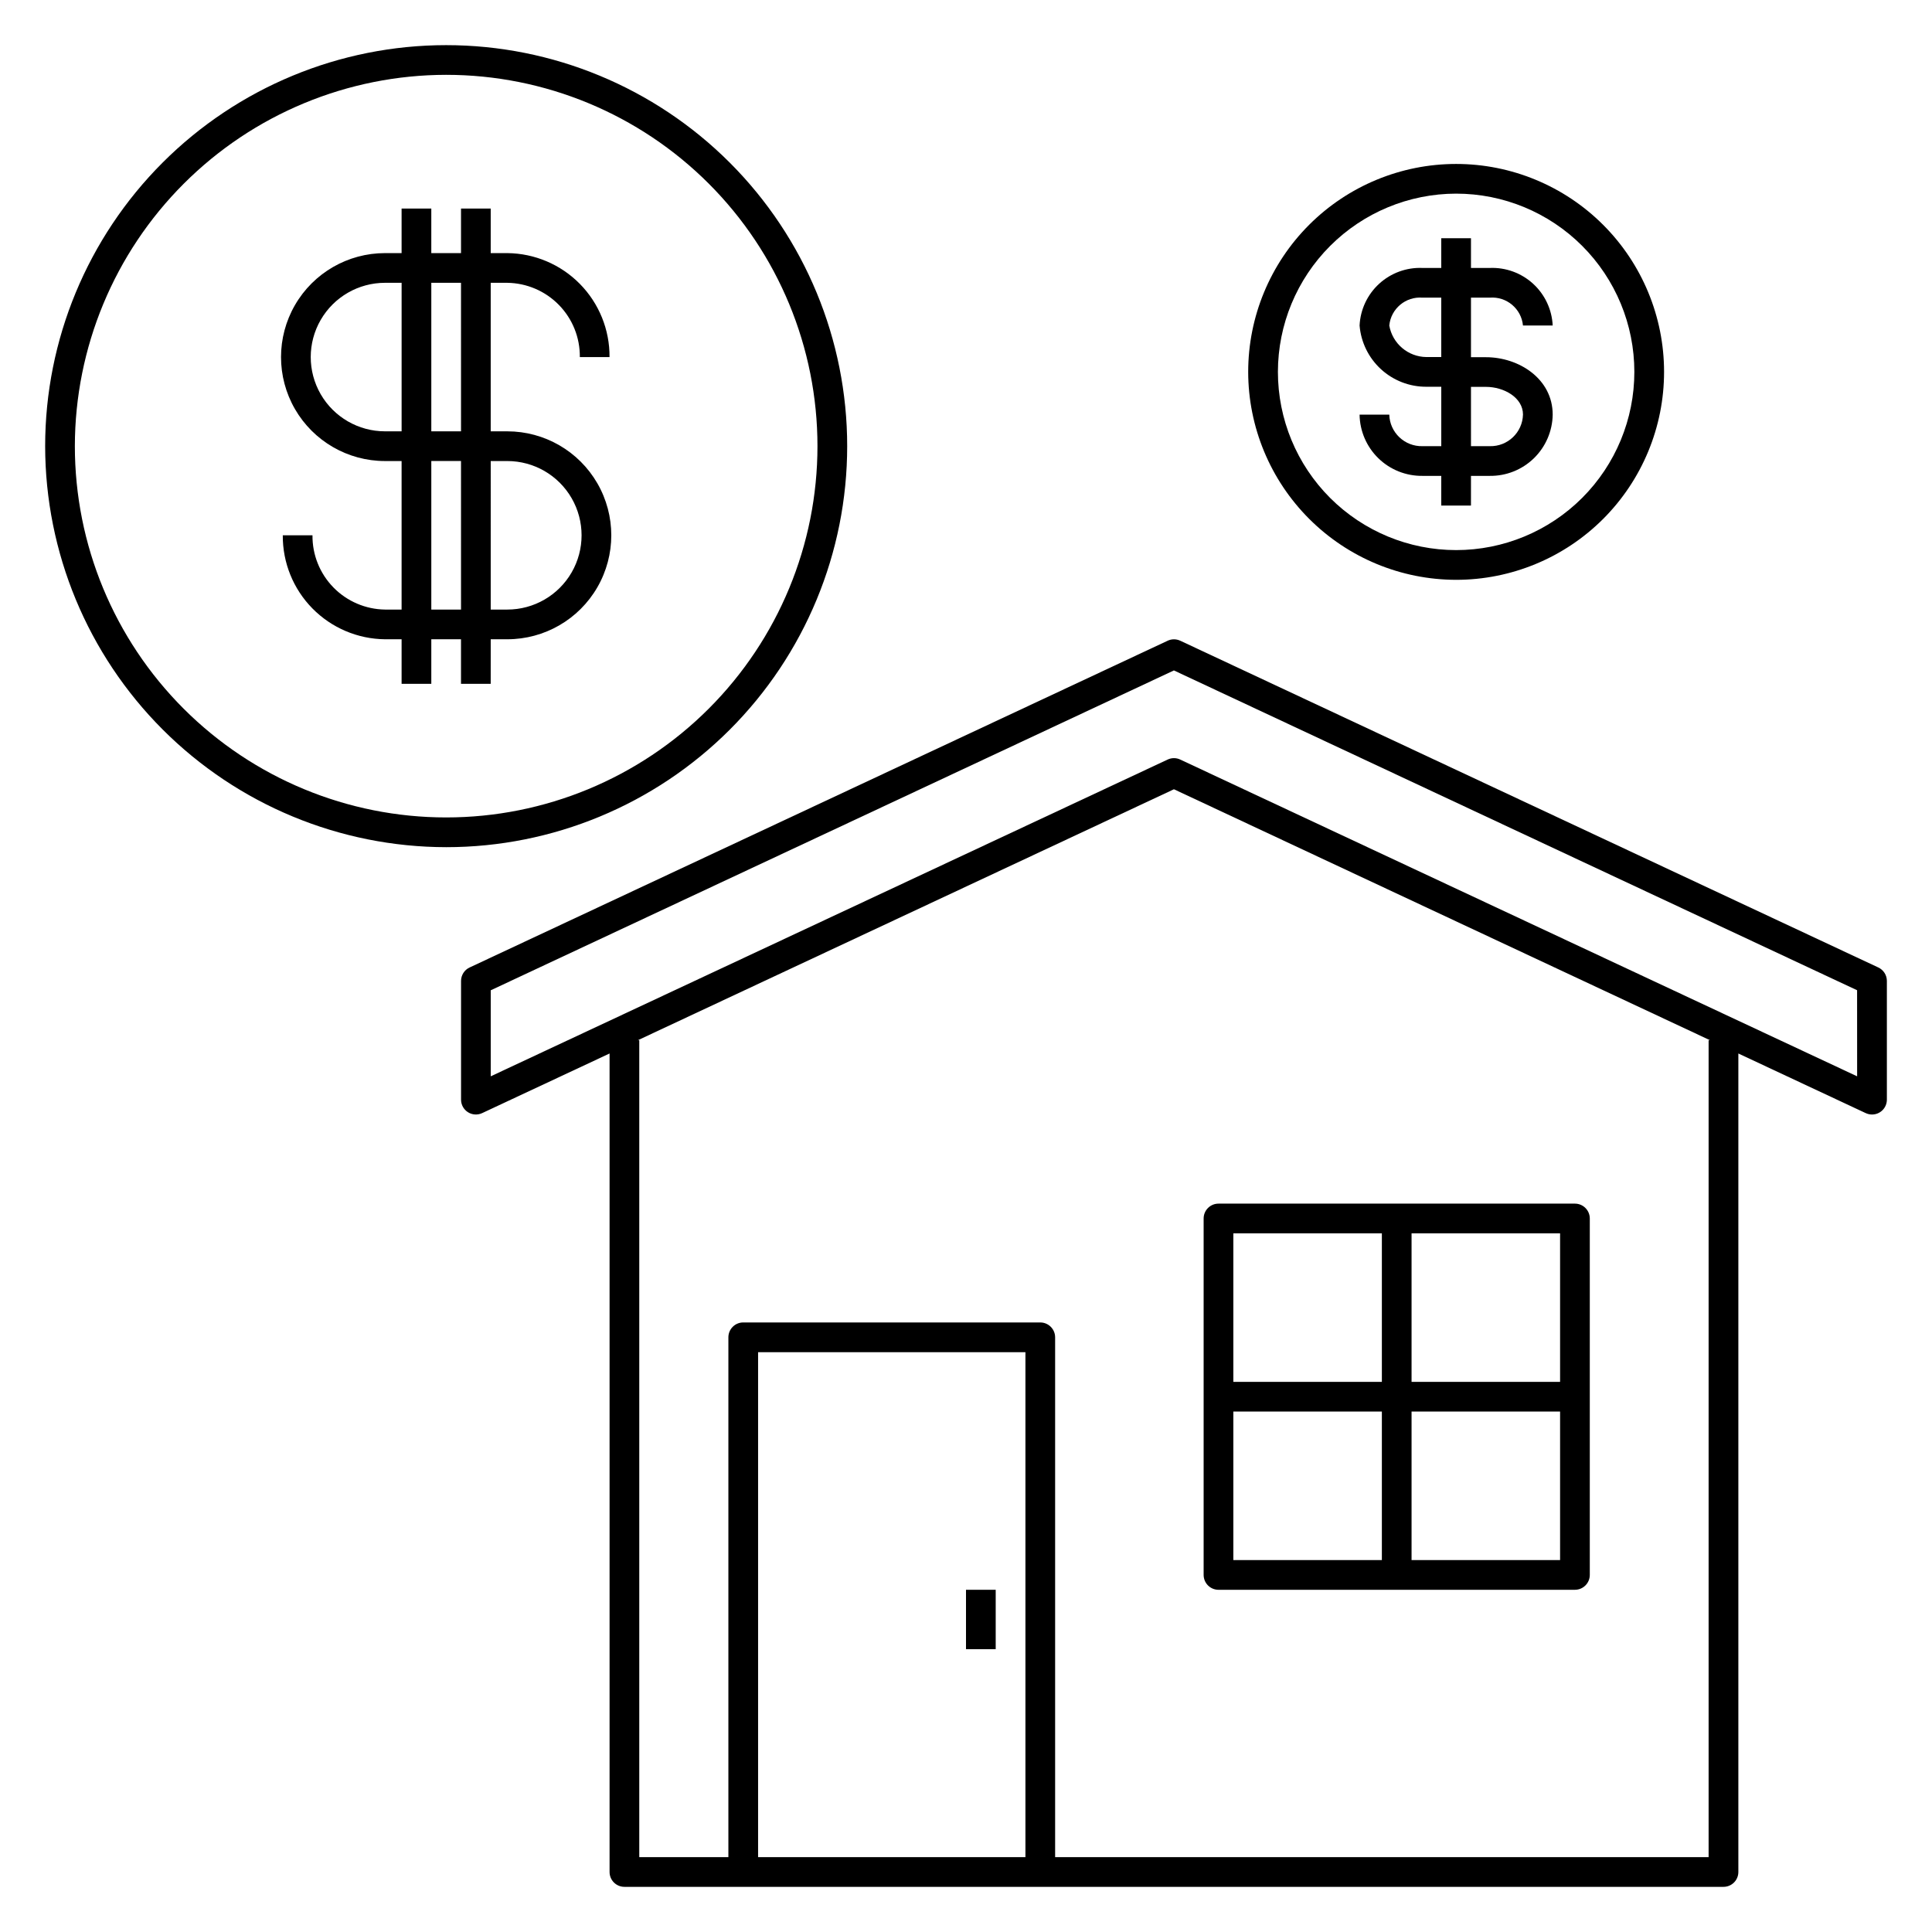 <?xml version="1.0" encoding="UTF-8"?>
<!-- Uploaded to: ICON Repo, www.svgrepo.com, Generator: ICON Repo Mixer Tools -->
<svg fill="#000000" width="800px" height="800px" version="1.1" viewBox="144 144 512 512" xmlns="http://www.w3.org/2000/svg">
 <g>
  <path d="m641.77 400.39-184.99-86.594v0.004c-1.059-0.5-2.285-0.5-3.34 0l-184.99 86.594v-0.004c-1.375 0.645-2.258 2.023-2.266 3.543v31.488c0 1.348 0.688 2.598 1.824 3.32 1.133 0.723 2.559 0.812 3.777 0.242l33.758-15.797v216.91c0 1.047 0.414 2.047 1.152 2.785 0.738 0.738 1.738 1.152 2.781 1.152h291.27c1.043 0 2.047-0.414 2.785-1.152 0.738-0.738 1.152-1.738 1.152-2.785v-216.91l33.754 15.801v-0.004c0.523 0.246 1.094 0.375 1.668 0.375 1.047 0 2.047-0.414 2.785-1.152 0.738-0.738 1.152-1.742 1.152-2.785v-31.488c-0.008-1.52-0.891-2.898-2.266-3.543zm-226.02 235.77h-70.848v-133.82h70.848zm181.05-216.48v216.48h-173.18v-137.76c0-1.043-0.414-2.043-1.152-2.781-0.738-0.738-1.738-1.156-2.781-1.156h-78.723c-2.172 0-3.934 1.766-3.934 3.938v137.76h-23.617v-216.48h-0.395l142.09-66.52 142.09 66.52zm39.359 9.555-179.38-83.945c-1.059-0.5-2.281-0.5-3.34 0l-179.39 83.945v-22.797l181.05-84.766 181.05 84.75z"/>
  <path d="m466.91 565.31h94.465c1.043 0 2.047-0.418 2.781-1.156 0.738-0.734 1.156-1.738 1.156-2.781v-94.465c0-1.043-0.418-2.043-1.156-2.781-0.734-0.738-1.738-1.152-2.781-1.152h-94.465c-2.172 0-3.934 1.762-3.934 3.934v94.465c0 1.043 0.414 2.047 1.152 2.781 0.738 0.738 1.738 1.156 2.781 1.156zm51.168-94.465h39.359v39.359h-39.359zm0 47.23h39.359v39.359h-39.359zm-47.23-47.23h39.359v39.359h-39.359zm0 47.23h39.359v39.359h-39.359z"/>
  <path d="m400 565.31h7.871v15.742h-7.871z"/>
  <path d="m246.03 305.54c-5.156-0.07-10.074-2.18-13.676-5.867-3.606-3.691-5.598-8.656-5.543-13.812h-7.871c-0.051 7.242 2.769 14.211 7.848 19.375 5.078 5.164 11.996 8.105 19.242 8.176h4.398v11.809h7.871v-11.809h7.871v11.809h7.871l0.004-11.809h4.402-0.004c9.844 0 18.941-5.25 23.863-13.777 4.922-8.523 4.922-19.027 0-27.551s-14.02-13.777-23.863-13.777h-4.398v-39.359h4.402-0.004c5.156 0.07 10.074 2.18 13.676 5.867 3.606 3.691 5.598 8.656 5.543 13.812h7.871c0.051-7.242-2.769-14.211-7.848-19.375-5.078-5.164-12-8.105-19.242-8.176h-4.398v-11.809h-7.871v11.809h-7.875v-11.809h-7.871v11.809h-4.398c-9.844 0-18.941 5.25-23.863 13.777-4.922 8.523-4.922 19.027 0 27.551 4.922 8.523 14.02 13.777 23.863 13.777h4.398v39.359zm28.016-39.359h4.402-0.004c7.031 0 13.527 3.75 17.043 9.84 3.516 6.086 3.516 13.59 0 19.68-3.516 6.09-10.012 9.84-17.043 9.84h-4.398zm-15.746-47.234h7.871l0.004 39.359h-7.875zm0 47.23h7.871l0.004 39.363h-7.875zm-12.273-7.871h0.004c-7.031 0-13.531-3.75-17.047-9.84-3.516-6.09-3.516-13.59 0-19.68s10.016-9.84 17.047-9.84h4.398v39.359z"/>
  <path d="m262.24 368.51c28.184 0 55.215-11.199 75.145-31.129 19.93-19.93 31.129-46.961 31.129-75.145 0-28.184-11.199-55.215-31.129-75.145-19.93-19.93-46.961-31.129-75.145-31.129-28.184 0-55.215 11.199-75.145 31.129s-31.129 46.961-31.129 75.145c0.031 28.176 11.238 55.188 31.16 75.109 19.926 19.926 46.938 31.133 75.113 31.164zm0-204.68c26.098 0 51.125 10.367 69.578 28.824 18.453 18.453 28.82 43.48 28.82 69.578 0 26.098-10.367 51.125-28.82 69.578s-43.48 28.82-69.578 28.82c-26.098 0-51.125-10.367-69.578-28.82-18.457-18.453-28.824-43.48-28.824-69.578 0.031-26.09 10.406-51.102 28.855-69.547 18.445-18.449 43.457-28.824 69.547-28.855z"/>
  <path d="m520.98 262.24c-4.738 0.117-8.676-3.621-8.805-8.355h-7.871c0.062 4.359 1.855 8.52 4.981 11.562 3.125 3.043 7.332 4.719 11.695 4.664h4.969v7.871h7.871l0.004-7.871h4.988-0.004c4.363 0.055 8.566-1.625 11.691-4.668 3.125-3.043 4.914-7.199 4.981-11.559 0-9.527-8.988-15.219-17.672-15.219h-3.984v-15.785h4.988-0.004c4.457-0.352 8.371 2.938 8.797 7.387h7.875c-0.199-4.231-2.066-8.207-5.188-11.066-3.125-2.859-7.254-4.367-11.484-4.191h-4.984v-7.875h-7.875v7.871l-4.969 0.004c-4.234-0.18-8.363 1.328-11.488 4.188-3.125 2.859-4.988 6.84-5.188 11.07 0.367 4.438 2.394 8.574 5.676 11.582 3.285 3.008 7.582 4.668 12.035 4.644h3.938v15.742zm12.844-15.715h3.977c4.723 0 9.809 2.809 9.809 7.348h-0.004c-0.125 4.734-4.059 8.48-8.797 8.367h-4.984zm-11.809-7.902c-4.863-0.055-9-3.562-9.84-8.355 0.426-4.453 4.344-7.742 8.805-7.387h4.969v15.742z"/>
  <path d="m529.89 297.66c14.613 0 28.629-5.809 38.965-16.141 10.332-10.336 16.141-24.352 16.141-38.965 0-14.613-5.809-28.633-16.141-38.965-10.336-10.336-24.352-16.141-38.965-16.141s-28.629 5.805-38.965 16.141c-10.332 10.332-16.141 24.352-16.141 38.965 0.016 14.609 5.828 28.617 16.16 38.945 10.328 10.332 24.336 16.145 38.945 16.16zm0-102.34v-0.004c12.527 0 24.539 4.977 33.398 13.836s13.832 20.871 13.832 33.398-4.973 24.539-13.832 33.398c-8.859 8.855-20.871 13.832-33.398 13.832-12.527 0-24.539-4.977-33.398-13.832-8.855-8.859-13.832-20.871-13.832-33.398 0.012-12.523 4.992-24.527 13.848-33.383 8.855-8.855 20.859-13.836 33.383-13.852z"/>
 </g>
</svg>